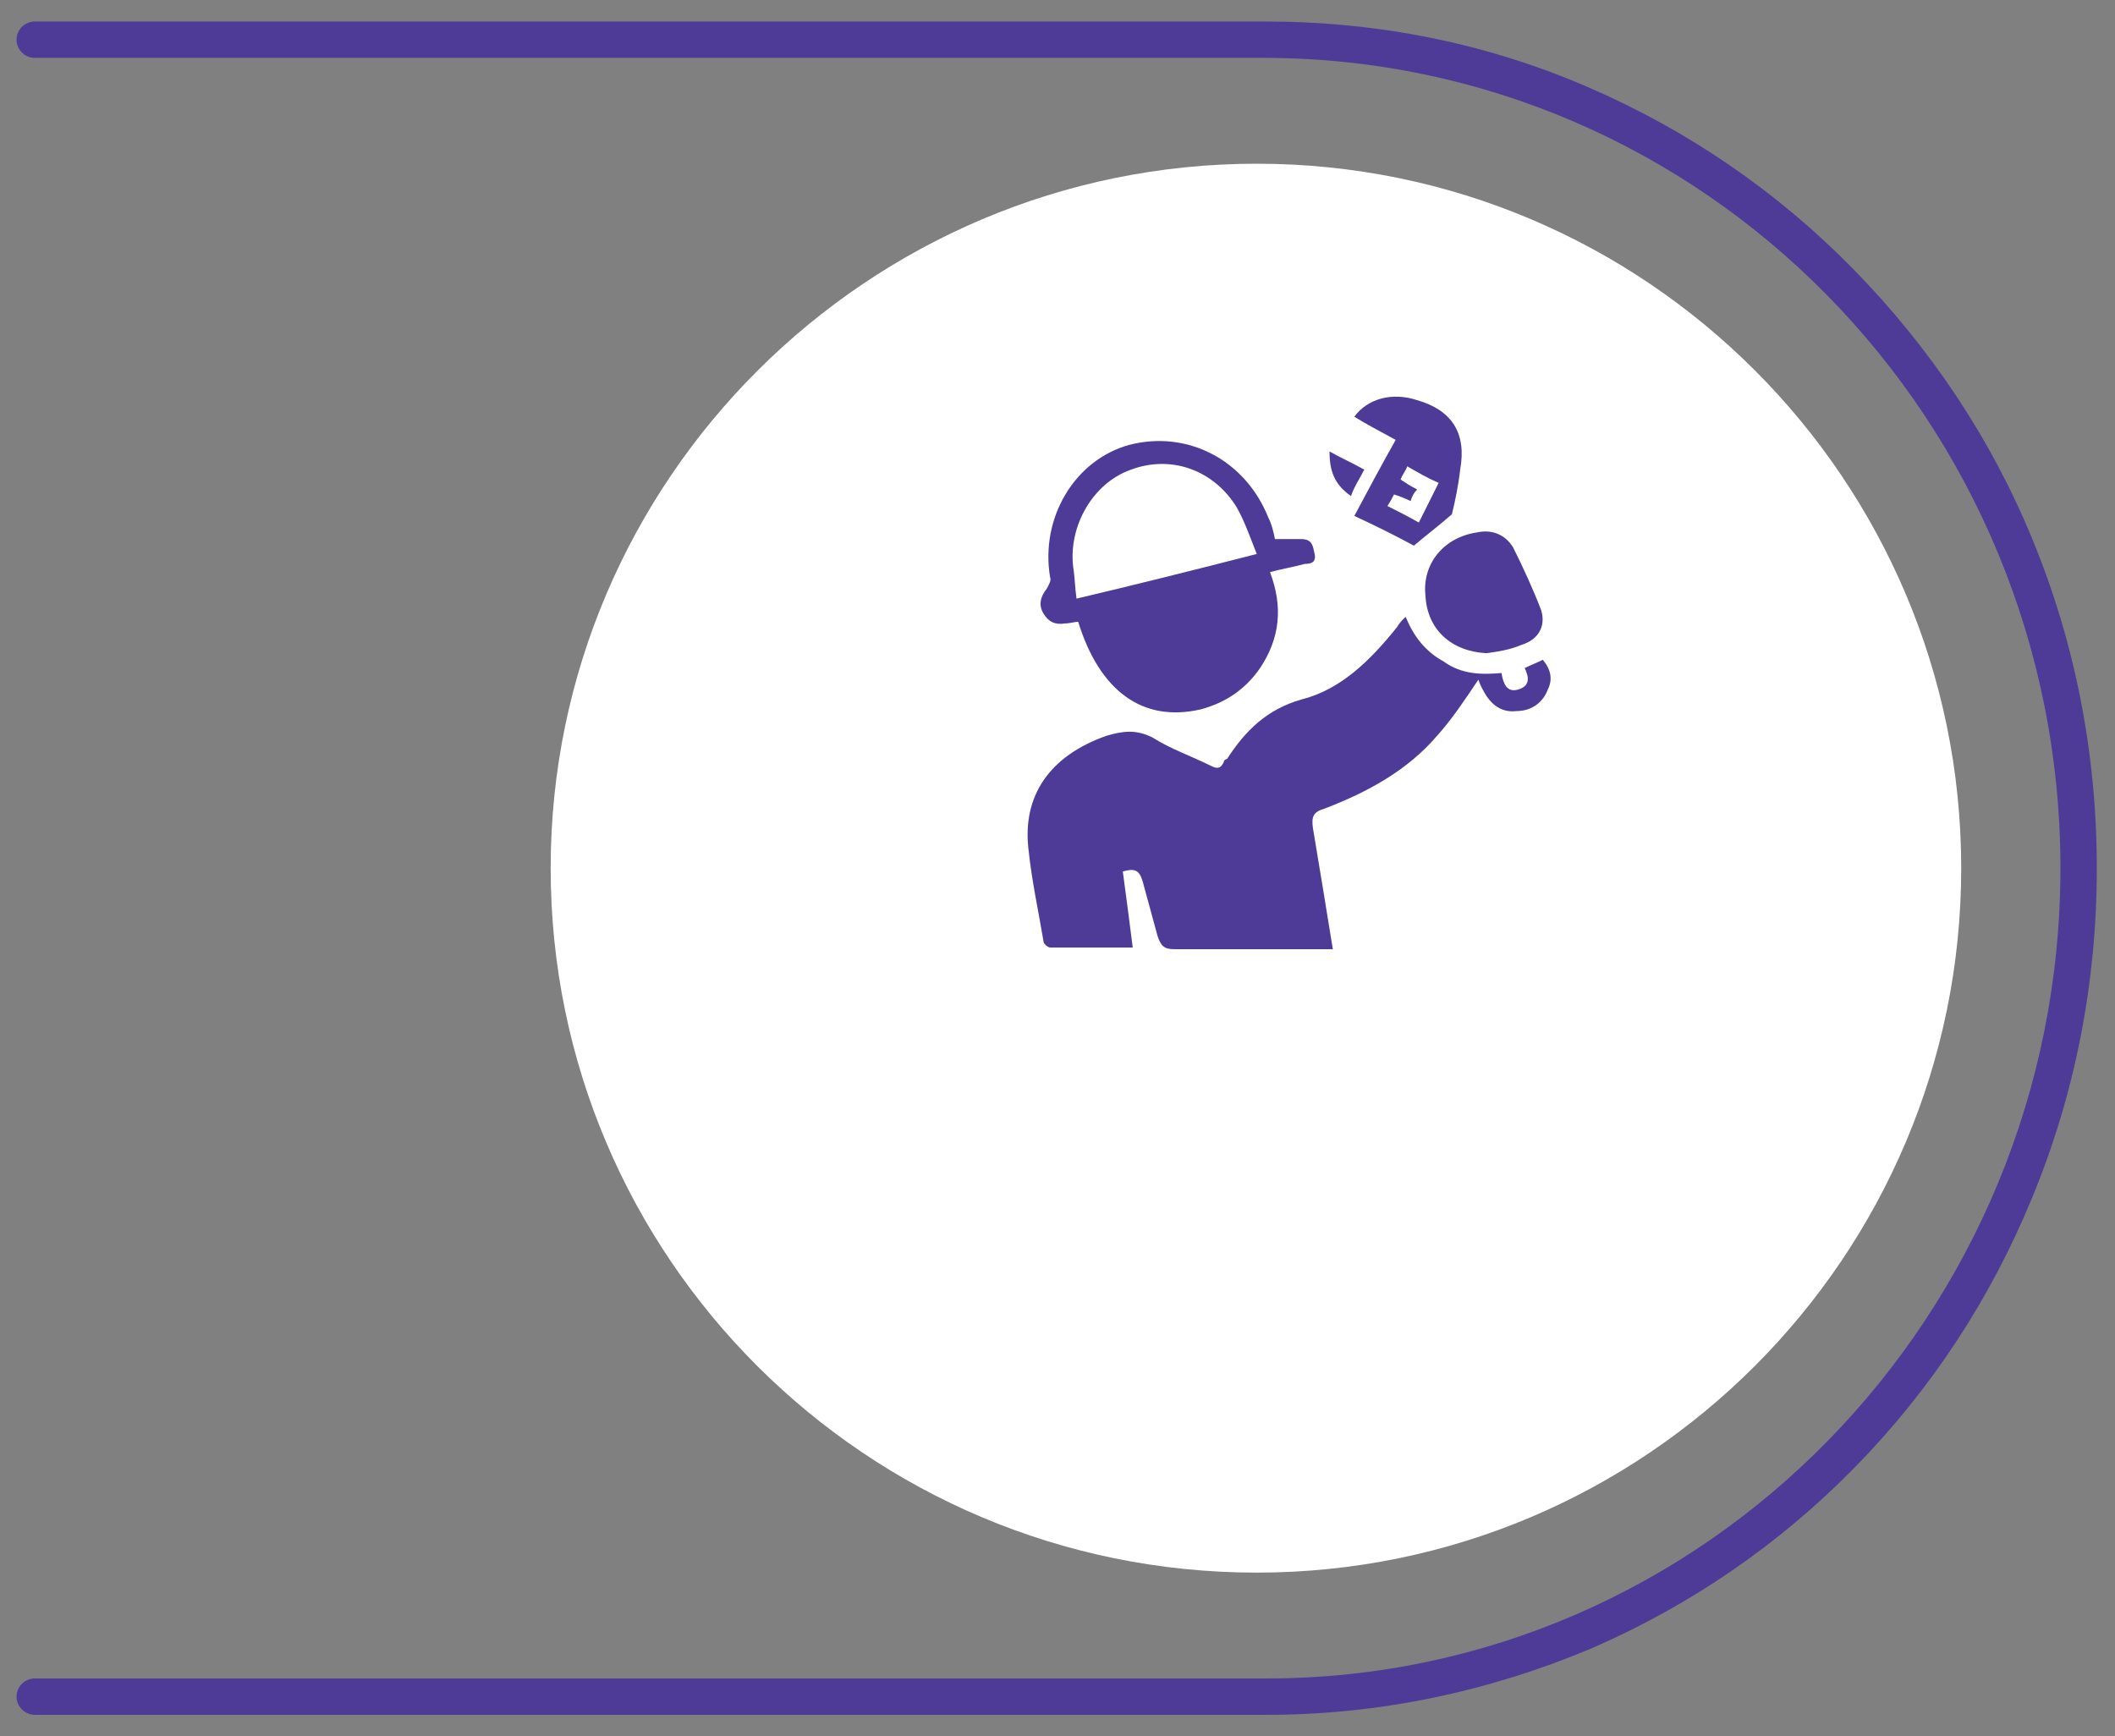 <?xml version="1.0" encoding="utf-8"?>
<!-- Generator: Adobe Illustrator 25.2.3, SVG Export Plug-In . SVG Version: 6.00 Build 0)  -->
<svg version="1.2" baseProfile="tiny" id="Capa_1" xmlns="http://www.w3.org/2000/svg" xmlns:xlink="http://www.w3.org/1999/xlink"
	 x="0px" y="0px" viewBox="0 0 127.9 105" overflow="visible" xml:space="preserve">
<rect x="0" y="0" width="127.9" height="105" fill="#808080" stroke="none"/>
<g>
	<g>
		<path fill="#4E3B97" d="M122.9,72.4c2.6-6.3,3.9-13,3.9-19.9c0-6.9-1.3-13.6-3.9-19.9c-2.5-6.1-6.2-11.6-10.8-16.3
			c-4.6-4.7-10-8.4-16-11c-6.2-2.7-12.8-4-19.6-4H2.1C1.5,1.3,1,1.8,1,2.4C1,3,1.5,3.5,2.1,3.5h74.3c26.6,0,48.2,21.9,48.2,49
			c0,27-21.5,49-48,49H2.1c-0.6,0-1.1,0.5-1.1,1.1c0,0.6,0.5,1.1,1.1,1.1h74.5c6.8,0,13.4-1.4,19.6-4c6-2.6,11.4-6.3,16-11
			C116.8,84,120.4,78.5,122.9,72.4"/>
		<path fill="#FFFFFF" d="M76,95.1c23.5,0,42.6-19.1,42.6-42.6S99.5,9.9,76,9.9S33.3,29,33.3,52.5S52.4,95.1,76,95.1"/>
	</g>
	<path fill="#4E3B97" d="M90.8,40.7c0.1,0.6,0.3,1.2,1,1c0.7-0.2,0.7-0.7,0.4-1.3c0.4-0.2,0.7-0.3,1.1-0.5c0.5,0.6,0.6,1.2,0.3,1.8
		c-0.3,0.8-1,1.3-1.9,1.3c-0.8,0.1-1.4-0.3-1.8-0.9c-0.2-0.3-0.4-0.7-0.5-1c-0.8,1.2-1.6,2.4-2.5,3.4c-1.8,2.1-4.2,3.4-6.8,4.4
		c-0.7,0.2-0.8,0.5-0.7,1.2c0.4,2.4,0.8,4.8,1.2,7.3h-0.8c-2.9,0-5.9,0-8.8,0c-0.6,0-0.8-0.2-1-0.8c-0.3-1.1-0.6-2.2-0.9-3.3
		c-0.2-0.7-0.5-0.8-1.2-0.6c0.2,1.5,0.4,3,0.6,4.6c-1.7,0-3.4,0-5,0c-0.1,0-0.4-0.2-0.4-0.4c-0.3-1.8-0.7-3.6-0.9-5.5
		c-0.4-3.3,1.3-5.7,4.7-6.9c1-0.3,1.8-0.4,2.8,0.1c1.1,0.7,2.3,1.1,3.5,1.7c0.4,0.2,0.6,0.2,0.8-0.2c0-0.1,0.1-0.2,0.2-0.2
		c1.1-1.7,2.4-3,4.5-3.6c2.4-0.6,4.2-2.4,5.8-4.4c0.1-0.2,0.3-0.4,0.5-0.6c0.5,1.2,1.2,2.1,2.3,2.7C88.4,40.8,89.6,40.8,90.8,40.7"
		/>
	<path fill="#4E3B97" d="M76,33.5c-0.4-1-0.7-1.9-1.2-2.8c-1.4-2.3-4-3.2-6.4-2.3c-2.3,0.8-3.8,3.4-3.5,5.9c0.1,0.6,0.1,1.2,0.2,1.9
		C68.5,35.4,72.1,34.5,76,33.5 M65.2,37.6c-0.2,0-0.5,0.1-0.8,0.1c-0.6,0.1-1-0.1-1.3-0.6c-0.3-0.5-0.2-1,0.2-1.5
		c0.1-0.2,0.3-0.5,0.2-0.7c-0.6-3.6,1.5-7.1,4.8-8c3.5-0.9,7,0.9,8.4,4.4c0.2,0.4,0.3,0.8,0.4,1.3c0.5,0,1.1,0,1.6,0
		c0.7,0,0.7,0.5,0.8,0.9c0.1,0.5-0.2,0.6-0.6,0.6c-0.7,0.2-1.4,0.3-2.1,0.5c0.8,2.1,0.6,4-0.6,5.8c-0.9,1.3-2.1,2.1-3.6,2.5
		C69.1,43.7,66.5,41.8,65.2,37.6"/>
	<path fill="#4E3B97" d="M89.9,39.5c-2.1-0.1-3.6-1.4-3.7-3.5c-0.2-1.9,1.1-3.5,3.1-3.8c0.9-0.2,1.7,0.1,2.2,0.9
		c0.6,1.2,1.2,2.5,1.7,3.8c0.3,1-0.2,1.8-1.2,2.1C91.3,39.3,90.6,39.4,89.9,39.5"/>
	<path fill="#4E3B97" d="M85.3,30.3c-0.4-0.2-0.7-0.3-1-0.4c-0.1,0.2-0.2,0.4-0.4,0.7c0.6,0.3,1.2,0.6,1.9,1
		c0.4-0.8,0.8-1.6,1.2-2.4c-0.7-0.3-1.2-0.6-1.9-1c-0.1,0.3-0.3,0.5-0.4,0.8c0.3,0.2,0.6,0.4,1,0.6C85.5,29.8,85.4,30,85.3,30.3
		 M84.4,26.6c-0.9-0.5-1.7-0.9-2.5-1.4c0.8-1.1,2.3-1.5,3.8-1c2.1,0.6,3,2,2.6,4.2c-0.1,0.9-0.3,1.9-0.5,2.7
		c-0.8,0.7-1.6,1.3-2.3,1.9c-1.1-0.6-2.3-1.2-3.6-1.8C82.7,29.7,83.5,28.2,84.4,26.6"/>
	<path fill="#4E3B97" d="M81.7,30c-1-0.7-1.3-1.5-1.3-2.7c0.7,0.4,1.4,0.7,2.1,1.1C82.2,29,81.9,29.4,81.7,30"/>
</g>
</svg>
